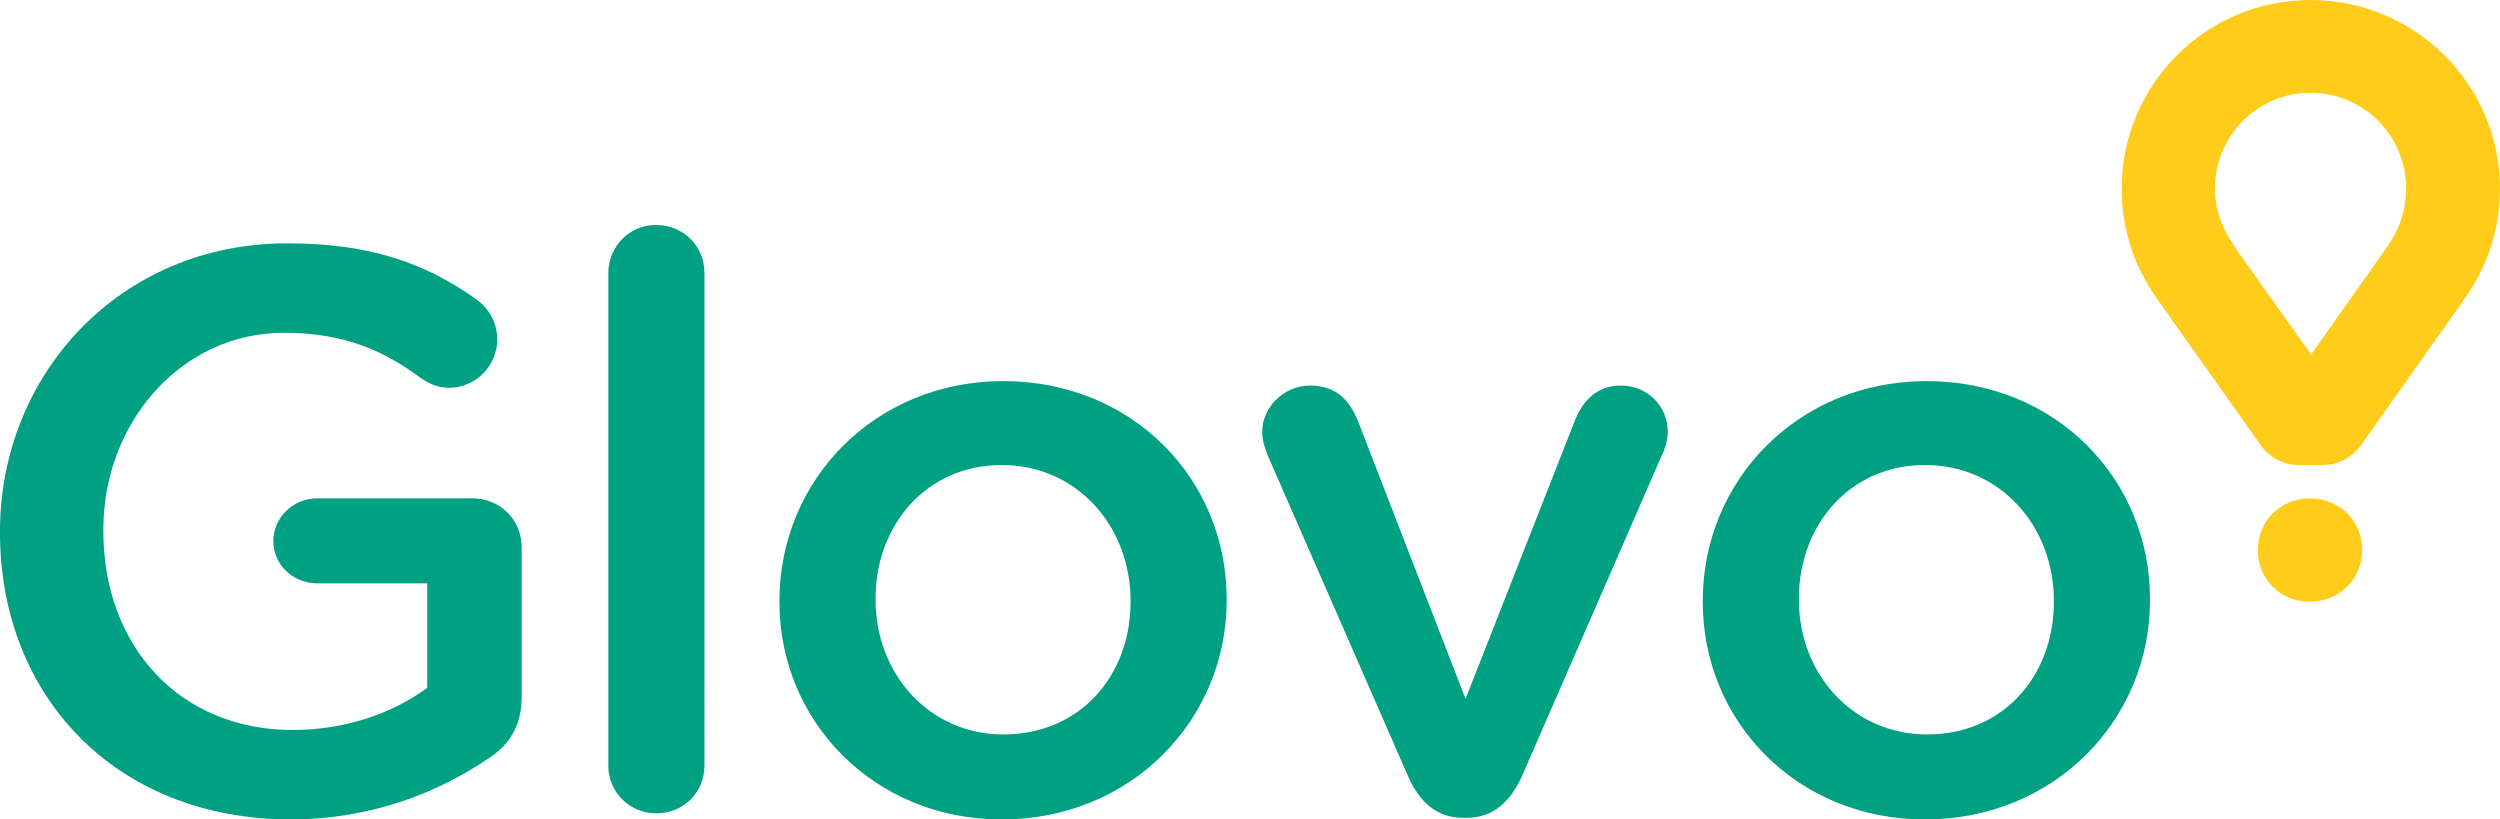 <?xml version="1.0" encoding="UTF-8"?>
<svg id="Layer_1" data-name="Layer 1" xmlns="http://www.w3.org/2000/svg" viewBox="0 0 45 14.75">
  <defs>
    <style>
      .cls-1 {
        fill: #ffcc1b;
      }

      .cls-2 {
        fill: #00a082;
      }
    </style>
  </defs>
  <path class="cls-2" d="M0,9.59v-.03c0-2.8,2.14-5.18,5.17-5.18,1.5,0,2.5,.36,3.42,1.02,.23,.17,.36,.43,.36,.71,0,.48-.39,.87-.87,.87h0c-.23,0-.4-.1-.54-.2-.64-.47-1.35-.79-2.43-.79-1.85,0-3.25,1.62-3.25,3.54v.03c0,2.06,1.36,3.58,3.41,3.58,.94,0,1.8-.3,2.42-.76v-1.88h-1.98c-.43,0-.79-.33-.79-.76s.36-.77,.79-.77h2.79c.5,0,.89,.38,.89,.89v2.68c0,.5-.2,.86-.61,1.12-.86,.58-2.06,1.09-3.56,1.09C2.06,14.74,0,12.51,0,9.59M10.95,4.91c0-.47,.38-.86,.85-.86,0,0,0,0,.01,0,.49,0,.87,.38,.87,.86V13.78c0,.49-.38,.86-.87,.86-.47,0-.86-.38-.86-.85,0,0,0,0,0-.01V4.91Zm3.08,5.93v-.03c0-2.16,1.71-3.95,4.03-3.95s4.02,1.76,4.02,3.92v.03c0,2.14-1.71,3.94-4.05,3.94-2.3,0-4-1.77-4-3.91m6.32,0v-.03c0-1.33-.96-2.44-2.32-2.44s-2.27,1.09-2.27,2.4v.03c0,1.32,.96,2.42,2.3,2.42,1.4,0,2.29-1.08,2.29-2.38m6.06,3.88h-.08c-.48,0-.79-.3-.99-.76l-2.52-5.76c-.05-.13-.1-.27-.1-.43,0-.43,.38-.83,.86-.83s.71,.27,.86,.63l1.94,5.01,1.98-5.04c.13-.3,.36-.6,.82-.6s.84,.36,.84,.83c0,.16-.06,.33-.1,.41l-2.52,5.78c-.2,.45-.51,.76-.99,.76m4.24-3.88v-.03c0-2.16,1.71-3.95,4.03-3.95s4.02,1.76,4.02,3.92v.03c0,2.14-1.71,3.94-4.05,3.94-2.31,0-4-1.77-4-3.91m6.32,0v-.03c0-1.33-.96-2.44-2.32-2.44s-2.27,1.09-2.27,2.4v.03c0,1.32,.96,2.42,2.31,2.42,1.39,0,2.28-1.08,2.28-2.38"/>
  <path class="cls-1" d="M41.59,0c-1.88,0-3.4,1.52-3.4,3.4,0,.71,.22,1.4,.64,1.98l.09,.13,1.77,2.5s.22,.36,.69,.36h.43c.47,0,.69-.36,.69-.36l1.77-2.5,.09-.13c.42-.59,.64-1.26,.64-1.98,0-1.88-1.53-3.4-3.41-3.4m1.4,4.41l-.09,.13-1.3,1.84-1.31-1.84-.09-.14c-.21-.3-.33-.64-.33-1.01,0-.95,.77-1.72,1.72-1.72h0c.95,0,1.72,.77,1.72,1.72h0c0,.37-.11,.72-.32,1.02m-2.35,5.49c0-.51,.4-.93,.94-.93s.94,.41,.94,.93h0c0,.51-.4,.93-.95,.93-.54,0-.93-.42-.93-.93"/>
</svg>